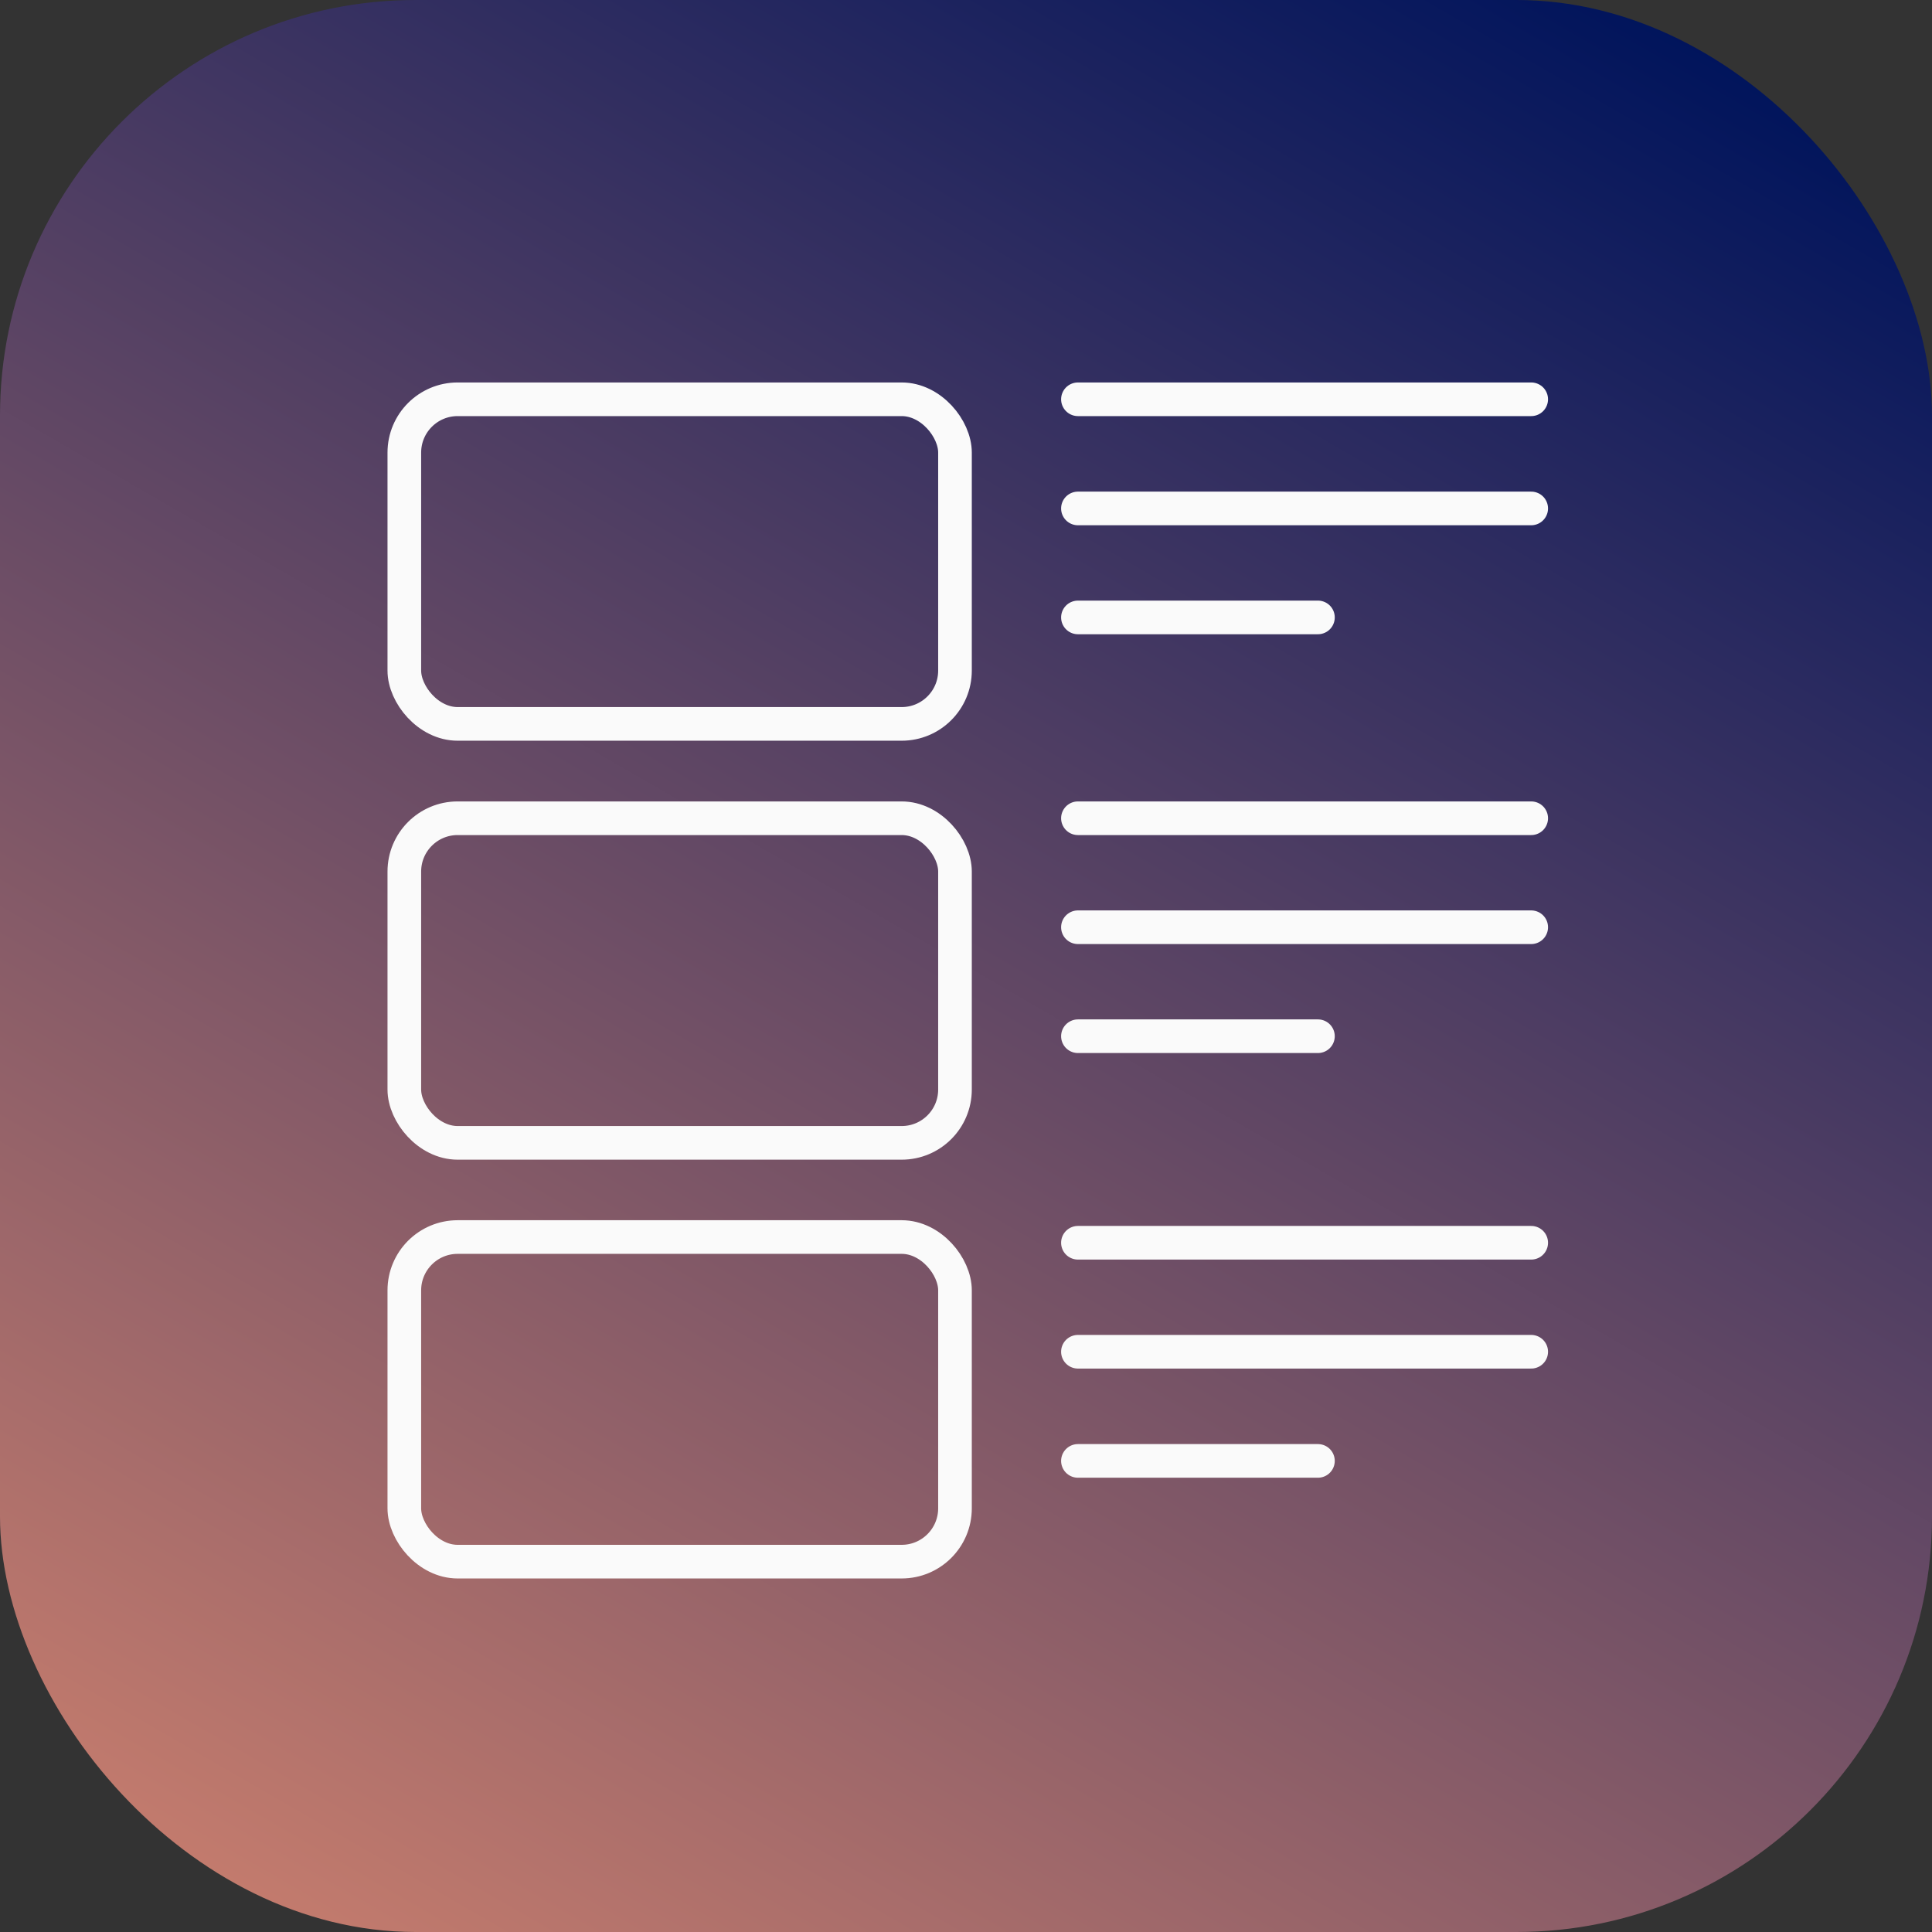 <svg id="Layer_1" data-name="Layer 1" xmlns="http://www.w3.org/2000/svg" xmlns:xlink="http://www.w3.org/1999/xlink" width="114.87" height="114.87" viewBox="0 0 114.87 114.87">
  <rect x="0" y="0" width="114.87" height="114.87" fill="#333333" stroke="none"/>
  <defs>
    <style>
      .cls-1 {
        fill: url(#Dégradé_sans_nom_40);
      }

      .cls-2, .cls-3 {
        fill: none;
        stroke: #fafafa;
        stroke-width: 2px;
      }

      .cls-2 {
        stroke-miterlimit: 10;
      }

      .cls-3 {
        stroke-linecap: round;
        stroke-linejoin: round;
      }
    </style>
    <linearGradient id="Dégradé_sans_nom_40" data-name="Dégradé sans nom 40" x1="22.73" y1="-3.55" x2="92.14" y2="116.68" gradientTransform="matrix(1, 0, 0, -1, 0, 114)" gradientUnits="userSpaceOnUse">
      <stop offset="0" stop-color="#c37b6d"/>
      <stop offset="1" stop-color="#00145c"/>
    </linearGradient>
  </defs>
  <title>classement-general</title>
  <rect class="cls-1" width="114.87" height="114.87" rx="24.71" ry="24.71"/>
  <rect class="cls-2" x="24.04" y="23.74" width="32.74" height="19.3" rx="3.17" ry="3.17"/>
  <rect class="cls-2" x="24.04" y="48.65" width="32.74" height="19.3" rx="3.17" ry="3.17"/>
  <rect class="cls-2" x="24.04" y="73.55" width="32.74" height="19.3" rx="3.17" ry="3.17"/>
  <line class="cls-3" x1="64.09" y1="23.74" x2="91.04" y2="23.74"/>
  <line class="cls-3" x1="64.09" y1="30.23" x2="91.04" y2="30.23"/>
  <line class="cls-3" x1="64.09" y1="36.71" x2="78.36" y2="36.71"/>
  <line class="cls-3" x1="64.09" y1="48.65" x2="91.04" y2="48.65"/>
  <line class="cls-3" x1="64.09" y1="55.13" x2="91.04" y2="55.13"/>
  <line class="cls-3" x1="64.09" y1="61.61" x2="78.36" y2="61.61"/>
  <line class="cls-3" x1="64.09" y1="73.89" x2="91.04" y2="73.89"/>
  <line class="cls-3" x1="64.09" y1="80.37" x2="91.04" y2="80.37"/>
  <line class="cls-3" x1="64.09" y1="86.86" x2="78.36" y2="86.86"/>
</svg>
